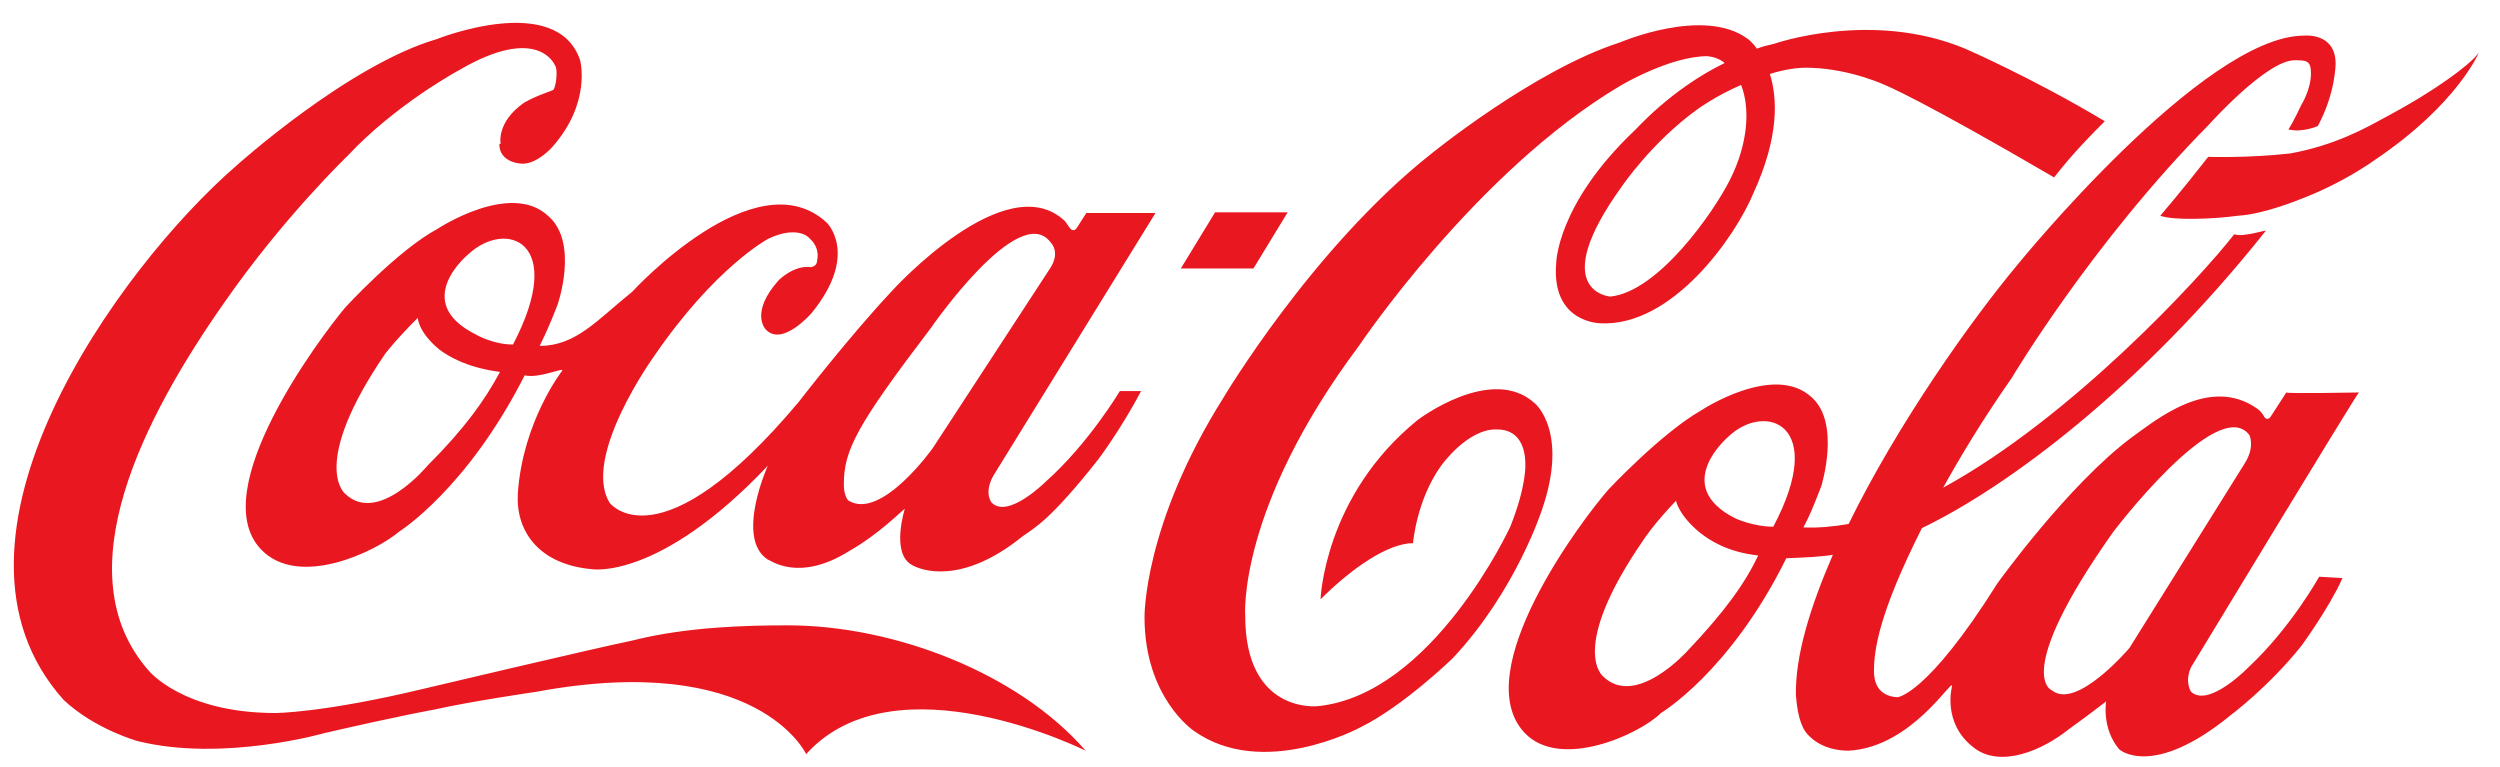<?xml version="1.0" encoding="UTF-8"?> <!-- Generator: Adobe Illustrator 25.4.1, SVG Export Plug-In . SVG Version: 6.00 Build 0) --> <svg xmlns="http://www.w3.org/2000/svg" xmlns:xlink="http://www.w3.org/1999/xlink" version="1.1" id="Layer_1" x="0px" y="0px" viewBox="0 0 365 112" style="enable-background:new 0 0 365 112;" xml:space="preserve"> <style type="text/css"> .st0{fill-rule:evenodd;clip-rule:evenodd;fill:#E91720;} </style> <path class="st0" d="M348.3,17.1c0,0,3.6-1.9,6.2-3.6c0,0,5.8-3.6,7.4-5.8c0,0-3.1,7.5-15.1,15.6c0,0-4.6,3.4-11,5.8 c0,0-5.3,2.2-9.1,2.4c-3.6,0.5-9.4,0.7-11.3,0c0,0,3.1-3.6,7-8.6c0,0,5.8,0.2,12-0.5C340.9,21.2,345.2,18.8,348.3,17.1L348.3,17.1z M251.8,9.2L251.8,9.2c-0.7-0.6-1.6-0.9-2.5-1c-5.5,0-12.7,4.3-12.7,4.3c-21.1,12.5-38.2,38-38.2,38c-17.8,23.8-16.6,39.4-16.6,39.4 c0,14.4,10.6,13.2,10.6,13.2c16.8-1.7,28.1-26.2,28.1-26.2c2.4-6,2.2-9.1,2.2-9.1c0-2.9-1.2-5.1-4.1-5.1c-4.3-0.2-8.2,5.3-8.2,5.3 c-3.6,5-4.1,11.3-4.1,11.3c-3.6,0-8.9,3.6-13.5,8.2c0,0,0.5-15.1,14.2-26.2c0,0,10.8-8.2,17.1-2.4c0,0,5,4.1,1,15.6 c0,0-3.8,11.8-13,21.6c0,0-7.2,7-13.5,10.1c0,0-14.2,7.7-24.3,0.5c0,0-7.2-4.8-7.2-16.6c0,0-0.2-13.4,11.5-32c0,0,13-21.9,30.3-35.6 c0,0,15.1-12.3,27.6-16.3c0,0,12.3-5.3,18.7-0.5c0,0,0.6,0.4,1.3,1.4l0,0c0.8-0.3,1.6-0.5,2.5-0.7c0,0,14.2-5,27.9,0.7 c0,0,9.9,4.3,20.4,10.6c-1.9,1.9-4.6,4.6-7.4,8.2c-19.7-11.5-24.5-13.4-24.5-13.4s-5-2.4-11-2.6c-2-0.1-4.1,0.3-6,0.9l0,0 c1.1,3.5,1.4,9.1-2.4,17.4c-2.6,6.3-11.8,19.5-22.3,19c0,0-7.2,0-6.5-8.7c0,0,0-8.6,11.5-19.5C238.7,19.1,243.8,13.1,251.8,9.2 L251.8,9.2z M254.2,12.4L254.2,12.4c-3.7,1.6-6.3,3.5-6.3,3.5c-6.7,4.8-11.1,11.3-11.1,11.3c-11.1,15.4-1.7,16.1-1.7,16.1 c7-0.7,15.1-12.3,17.5-17.1C255.3,20.8,255.5,15.7,254.2,12.4L254.2,12.4z M9.3,102.2c4.6,4.3,10.8,6,10.8,6 c12.5,3.1,27.4-1.2,27.4-1.2c11.3-2.6,15.9-3.4,15.9-3.4c5.3-1.2,14.9-2.6,14.9-2.6c32.4-6,39.4,9.1,39.4,9.1 c13-14.4,40.8-0.5,40.8-0.5c-9.8-11.3-27.9-18.3-43.5-18.3c-5.8,0-14.7,0.2-22.6,2.2c-5.8,1.2-30.3,7-30.3,7 c-14.9,3.6-21.9,3.6-21.9,3.6c-13.5,0-18.5-6.2-18.5-6.2C9.2,83.7,21,60.9,32.8,44.1c8.7-12.5,18-21.4,18-21.4 c7-7.5,16.3-12.5,16.3-12.5C78.6,3.5,81,9.5,81,9.5c0.5,0.5,0.2,3.1-0.2,3.6c-0.2,0.2-2.2,0.7-4.3,1.9c-4.1,2.9-3.4,6-3.4,6h-0.2 c0,2.9,3.4,2.9,3.4,2.9c2.2,0,4.3-2.4,4.3-2.4c5.8-6.5,4.1-12.7,4.1-12.7C81.3-1.3,63.8,5.7,63.8,5.7c-13,3.8-29.3,18.5-29.3,18.5 C17.4,39-11.6,78.9,9.3,102.2L9.3,102.2z M172.4,39.2H183l5-8.2h-10.6L172.4,39.2L172.4,39.2z M132.1,74.3c-0.2,0-3.6,3.6-8.2,6.2 c-7.4,4.6-11.5,1.2-11.8,1.2c-4.8-3.1,0-13.7,0-13.7C96.2,84.8,86.4,83.1,86.4,83.1c-7.7-0.7-11.1-5.5-10.8-11 c0.7-10.6,6.5-18,6.5-18c0.2-0.5-3.4,1.2-5.5,0.7c-8.4,16.6-18.3,22.8-18.3,22.8c-3.4,2.9-14.7,8.4-20.2,2.6 c-8.2-8.6,8.7-31,12.3-35.3c0,0,7.7-8.4,13.5-11.5c0,0,10.6-7,16.1-1.9c4.6,3.9,1.4,13,1.4,13c-1.2,3.1-1.7,4.1-2.6,6 c5.3,0,8.4-3.8,13.5-7.9c0,0,18-19.7,28.4-10.1c0,0,4.8,4.6-2.2,13.2c0,0-4.3,5-6.7,2.4c0,0-2.4-2.4,1.9-7.2c0,0,2.2-2.2,4.6-1.9 c0,0,1,0,1-1c0,0,0.5-1.7-1-3.1c-1-1.2-3.4-1.4-6.2,0c0,0-7.7,4.1-16.6,17.1c0,0-10.6,14.7-6.5,21.4c0,0,7.2,9.6,27.6-14.7 c0,0,7.4-9.6,13.7-16.3c0,0,16.6-18.3,25.2-10.1l0.7,1c0,0,0.5,0.7,1,0l1.4-2.2h10.1L145,69.5c-1.4,2.6-0.2,3.9-0.2,3.9 c2.4,2.4,7.9-3.1,7.9-3.1c6.2-5.5,10.8-13.2,10.8-13.2h3.1c-2.9,5.5-6.2,9.9-6.2,9.9c-7,8.9-9.4,10.1-11.1,11.3 c-8.9,7.2-14.9,5-16.3,4.1C130.1,80.6,132.1,74.3,132.1,74.3L132.1,74.3z M283.7,71.2c18.7-10.2,37.6-30.7,42.5-37 c1.2,0.5,4.8-0.7,4.6-0.5c-18.1,22.8-37.7,37.4-50.2,43.4c-6.3,12.5-7,17.8-7,20.9c0,1.5,0.5,3.6,3.4,3.8c0,0,4.3-0.2,14.6-16.6 c0,0,10.3-14.4,19.7-21.4c3.4-2.4,11.3-9.1,18.3-4.1c0.7,0.5,1,1.2,1,1.2s0.5,0.7,1-0.2l2.2-3.4c0,0.2,10.6,0,10.6,0 c-0.2,0-24.5,40.1-24.5,40.1c-1,2.2,0,3.6,0,3.6c2.6,2.4,8.4-3.6,8.4-3.6c6.2-5.8,10.3-13.2,10.3-13.2l3.4,0.2c-1.9,4.3-6,9.9-6,9.9 c-4.8,6-10.3,10.1-10.3,10.1c-11.5,9.4-16.3,5-16.3,5c-2.6-3.1-1.9-7-1.9-7s-3.1,2.4-5.5,4.1c-3.6,2.9-9.9,5.8-13.9,2.6 c-4.6-3.6-3.1-8.9-3.1-8.9c0.2-1.5-5.8,8.9-15.1,9.4c-1.2,0-3.6-0.2-5.5-1.9c-1.2-1-1.9-2.6-2.2-6.2c-0.1-5.8,2.1-12.9,5.4-20.5 c-1.8,0.3-4.1,0.4-6.8,0.5c-8.2,16.6-18.3,22.6-18.3,22.6c-3.1,3.1-14.7,8.4-19.9,2.9c-8.4-8.9,8.4-31.2,12.3-35.6 c0,0,7.7-8.2,13.5-11.5c0,0,10.6-7,16.1-1.9c4.3,3.8,1.4,13,1.4,13c-1.2,3.1-1.7,4.3-2.6,6c2,0.1,4.3-0.1,6.6-0.5 c7.2-14.7,18-29.9,24.7-37.9c0,0,27.1-33.4,41.8-33.4c0,0,4.6-0.5,4.6,4.1c0,0,0,4.3-2.6,9.1c0,0-2.2,1-4.3,0.5 c0.7-1,1.9-3.6,1.9-3.6s1.4-2.2,1.4-4.6c0-1.9-0.7-1.9-2.4-1.9c-4.1,0-12.5,9.4-12.5,9.4c-17.1,17.3-28.8,37-28.8,37 C289.3,61.5,286.2,66.7,283.7,71.2L283.7,71.2z M328.4,63.5c-4.6-6-19.9,14.2-19.9,14.2c-14.9,21.1-8.9,23.1-8.9,23.1 c3.6,2.9,11.3-6.2,11.3-6.2l16.8-26.9C329.3,65.2,328.4,63.5,328.4,63.5L328.4,63.5z M252.4,63.7c0,0-8.6,7.2,1,12 c0,0,2.6,1.2,5.5,1.2C266.9,61.8,257.7,58.7,252.4,63.7L252.4,63.7z M248.1,77.7c-3.1-2.6-3.4-4.6-3.4-4.6c-3.4,3.6-4.6,5.5-4.6,5.5 c-11.3,16.3-6,20.2-6,20.2c4.8,4.6,12.3-3.8,12.3-3.8c5.5-5.8,8.4-9.9,10.3-13.9C252.2,80.6,249.6,78.9,248.1,77.7L248.1,77.7z M68.4,37.1c0,0-8.6,7,1.2,11.8c0,0,2.4,1.4,5.3,1.4C82.8,35.2,73.9,32,68.4,37.1L68.4,37.1z M64.1,51C61,48.4,61,46.4,61,46.4 c-3.4,3.4-4.8,5.3-4.8,5.3C45.1,68,50.4,72.1,50.4,72.1c4.8,4.6,12-4.1,12-4.1c5.5-5.5,8.4-9.6,10.6-13.7 C68.4,53.7,65.7,52.2,64.1,51L64.1,51z M153.4,35.4c-4.6-6.2-17.5,12.5-17.5,12.5c-10.8,14.2-12.7,17.8-12.7,22.8 c0,1.9,0.7,2.4,0.7,2.4c4.8,2.9,12.3-7.7,12.3-7.7l17.1-26.2C154.9,36.8,153.4,35.4,153.4,35.4L153.4,35.4z"></path> </svg>